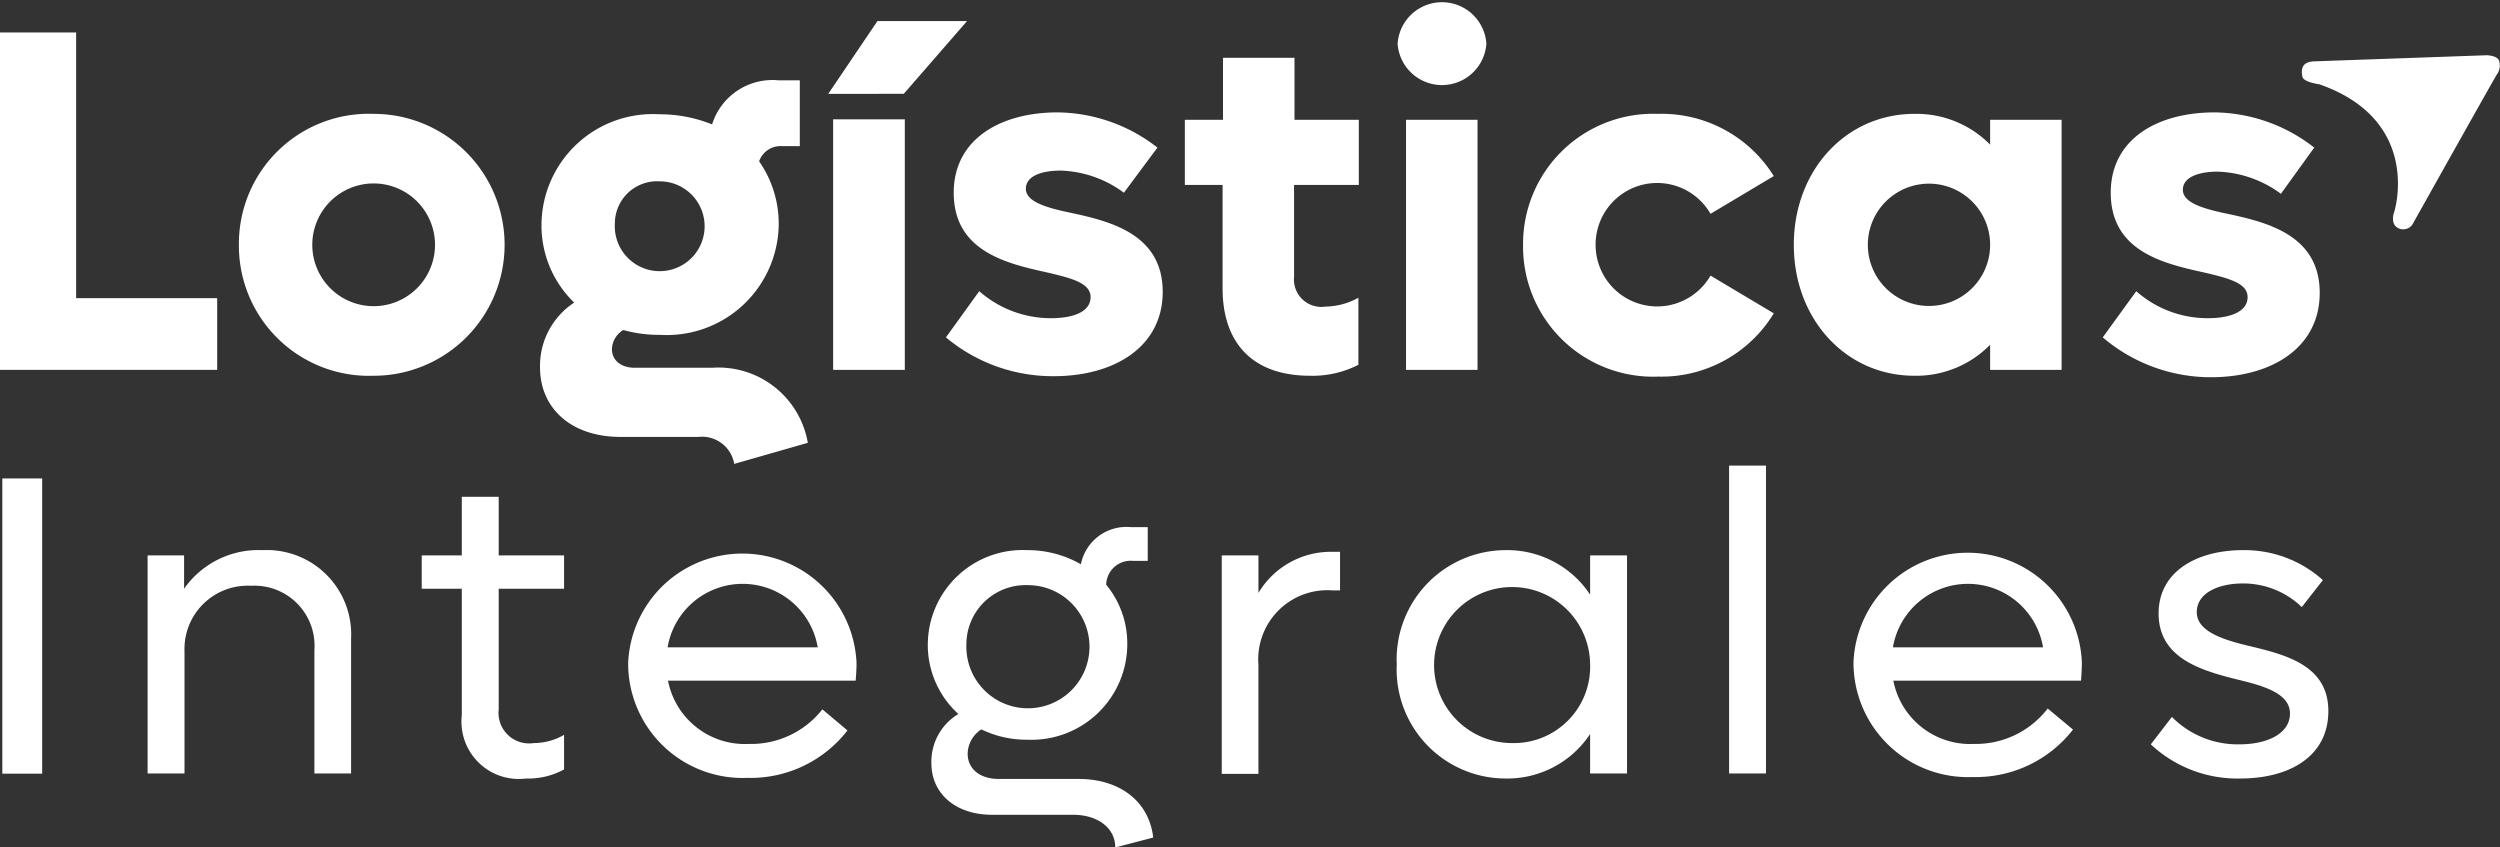 <svg xmlns="http://www.w3.org/2000/svg" viewBox="0 0 118.56 40.19"><rect x="0" y="0" width="118.56" height="40.19" fill="#333333" stroke="none"/><defs><style>.cls-1{fill:#fff;}</style></defs><g id="Capa_2" data-name="Capa 2"><g id="Capa_7" data-name="Capa 7"><path class="cls-1" d="M10.3,14.14v3.4H0v-16H3.61V14.14Z"/><path class="cls-1" d="M11.33,11.61A6.16,6.16,0,0,1,17.72,5.4a6.21,6.21,0,1,1,0,12.42A6.17,6.17,0,0,1,11.33,11.61Zm9.3,0a2.91,2.91,0,1,0-5.82,0,2.91,2.91,0,1,0,5.82,0Z"/><path class="cls-1" d="M38.31,21,34.82,22a1.55,1.55,0,0,0-1.7-1.28h-3.7c-2.3,0-3.81-1.33-3.81-3.3a3.59,3.59,0,0,1,1.62-3.07,5.08,5.08,0,0,1-1.55-3.7,5.28,5.28,0,0,1,5.6-5.23,6.61,6.61,0,0,1,2.49.48,3,3,0,0,1,3.16-2.09h1V6.93H37.1A1.08,1.08,0,0,0,36,7.65a5.17,5.17,0,0,1,.93,3,5.31,5.31,0,0,1-5.63,5.23,6.25,6.25,0,0,1-1.74-.23,1.1,1.1,0,0,0-.54.91c0,.53.44.88,1.07.88h3.7A4.3,4.3,0,0,1,38.31,21Zm-9.15-10.4a2.13,2.13,0,1,0,2.12-2A2,2,0,0,0,29.16,10.63Z"/><path class="cls-1" d="M41.61,1h4.25l-3,3.45H39.28Zm-2.1,4.66h3.4V17.54h-3.4Z"/><path class="cls-1" d="M44.86,16l1.58-2.19a5.14,5.14,0,0,0,3.4,1.28c1.12,0,1.88-.33,1.88-1s-.9-.9-2.11-1.18c-1.89-.42-4.38-1-4.38-3.77,0-2.56,2.24-3.81,4.93-3.81A7.81,7.81,0,0,1,54.89,7L53.3,9.14a5.3,5.3,0,0,0-3-1.05c-.91,0-1.65.26-1.65.86s.91.89,2.12,1.14c1.86.4,4.37,1,4.37,3.75,0,2.6-2.28,4-5.16,4A7.89,7.89,0,0,1,44.86,16Z"/><path class="cls-1" d="M61.37,8.77v4.35a1.3,1.3,0,0,0,1.49,1.42,3.31,3.31,0,0,0,1.56-.42V17.3a4.76,4.76,0,0,1-2.28.52c-2.88,0-4.16-1.7-4.16-4.14V8.77H56.19V5.68H58V2.74h3.39V5.68h3.05V8.77Z"/><path class="cls-1" d="M66.28,2.07a2.11,2.11,0,0,1,4.21,0,2.11,2.11,0,0,1-4.21,0Zm.4,3.61h3.39V17.54H66.68Z"/><path class="cls-1" d="M72.23,11.61a6.17,6.17,0,0,1,6.4-6.21,6.26,6.26,0,0,1,5.49,2.95l-3,1.79a2.92,2.92,0,0,0-5.45,1.47,2.92,2.92,0,0,0,5.45,1.46l3,1.79a6.24,6.24,0,0,1-5.49,3A6.17,6.17,0,0,1,72.23,11.61Z"/><path class="cls-1" d="M97.77,5.68V17.54H94.38V16.35a4.91,4.91,0,0,1-3.59,1.47c-3.25,0-5.72-2.68-5.72-6.21S87.54,5.4,90.79,5.4a4.9,4.9,0,0,1,3.59,1.46V5.68Zm-3.39,5.93a2.9,2.9,0,1,0-5.8,0,2.9,2.9,0,1,0,5.8,0Z"/><path class="cls-1" d="M99.72,16l1.59-2.19a5.1,5.1,0,0,0,3.39,1.28c1.12,0,1.89-.33,1.89-1s-.91-.9-2.12-1.18c-1.89-.42-4.37-1-4.37-3.77,0-2.56,2.23-3.81,4.93-3.81A7.8,7.8,0,0,1,109.75,7l-1.58,2.19a5.33,5.33,0,0,0-3-1.05c-.9,0-1.65.26-1.65.86s.91.89,2.12,1.14c1.86.4,4.37,1,4.37,3.75,0,2.6-2.28,4-5.16,4A7.91,7.91,0,0,1,99.72,16Z"/><path class="cls-1" d="M.11,22.69H2v14H.11Z"/><path class="cls-1" d="M16.65,30.29v6.39H14.91V30.84a2.85,2.85,0,0,0-3-3.06,3,3,0,0,0-3.16,3.1v5.8H7V26.34H8.73v1.58a4.31,4.31,0,0,1,3.73-1.83A4,4,0,0,1,16.65,30.29Z"/><path class="cls-1" d="M23.65,27.92v5.72a1.45,1.45,0,0,0,1.66,1.6,2.88,2.88,0,0,0,1.44-.39v1.64a3.53,3.53,0,0,1-1.8.43,2.72,2.72,0,0,1-3.05-3v-6H20V26.34H21.9V23.56h1.75v2.78h3.1v1.58Z"/><path class="cls-1" d="M40.58,32.28h-8.9a3.71,3.71,0,0,0,3.83,3A4.3,4.3,0,0,0,39,33.64l1.19,1a5.81,5.81,0,0,1-4.74,2.25,5.43,5.43,0,0,1-5.66-5.45,5.42,5.42,0,0,1,10.83,0C40.62,31.75,40.6,32,40.58,32.28ZM31.66,30.7h7.12a3.61,3.61,0,0,0-7.12,0Z"/><path class="cls-1" d="M54.69,39.72l-1.8.47c0-.94-.85-1.55-2-1.55H47.05c-1.73,0-2.88-1-2.88-2.45a2.64,2.64,0,0,1,1.28-2.33A4.42,4.42,0,0,1,44,30.57a4.5,4.5,0,0,1,4.72-4.48,5.06,5.06,0,0,1,2.54.67A2.2,2.2,0,0,1,53.64,25h.79V26.6h-.69a1.16,1.16,0,0,0-1.28,1.13,4.37,4.37,0,0,1,1,2.84,4.54,4.54,0,0,1-4.73,4.51,4.9,4.9,0,0,1-2.19-.49,1.41,1.41,0,0,0-.65,1.15c0,.73.59,1.2,1.46,1.2h3.79C53.11,36.94,54.49,38,54.69,39.72Zm-8.86-9.15a2.92,2.92,0,1,0,2.92-2.82A2.81,2.81,0,0,0,45.83,30.57Z"/><path class="cls-1" d="M63.55,26.17V28h-.34a3.28,3.28,0,0,0-3.53,3.53v5.17H57.94V26.34h1.74v1.78a4,4,0,0,1,3.53-1.95Z"/><path class="cls-1" d="M77.16,26.34V36.68H75.41V34.81a4.71,4.71,0,0,1-4,2.11,5.17,5.17,0,0,1-5.17-5.41,5.18,5.18,0,0,1,5.17-5.42,4.71,4.71,0,0,1,4,2.11V26.34Zm-1.75,5.17a3.7,3.7,0,1,0-3.69,3.73A3.62,3.62,0,0,0,75.41,31.51Z"/><path class="cls-1" d="M82,22.08h1.75v14.6H82Z"/><path class="cls-1" d="M98.69,32.28h-8.9a3.71,3.71,0,0,0,3.83,3,4.3,4.3,0,0,0,3.49-1.68l1.2,1a5.84,5.84,0,0,1-4.75,2.25,5.43,5.43,0,0,1-5.66-5.45,5.42,5.42,0,0,1,10.83,0C98.73,31.75,98.71,32,98.69,32.28ZM89.77,30.7h7.12a3.61,3.61,0,0,0-7.12,0Z"/><path class="cls-1" d="M102,35.3,103,34a4.39,4.39,0,0,0,3.2,1.3c1.36,0,2.4-.53,2.4-1.46s-1.16-1.3-2.52-1.62c-1.7-.43-3.71-1-3.71-3.13,0-2,1.83-3,4-3a5.56,5.56,0,0,1,3.79,1.42l-1,1.28a4,4,0,0,0-2.79-1.12c-1.2,0-2.19.47-2.19,1.36s1.17,1.3,2.55,1.62c1.7.41,3.69.92,3.69,3.07s-1.84,3.2-4.18,3.2A6,6,0,0,1,102,35.3Z"/><path class="cls-1" d="M109.73,2.91l8.19-.29s.47,0,.59.24a.74.74,0,0,1-.11.69c-.09.13-3.94,7-3.94,7a.53.53,0,0,1-.68.29c-.48-.19-.23-.81-.23-.81S114.9,5.72,110,4c0,0-.76-.1-.81-.36S109.09,2.94,109.73,2.91Z"/></g></g></svg>